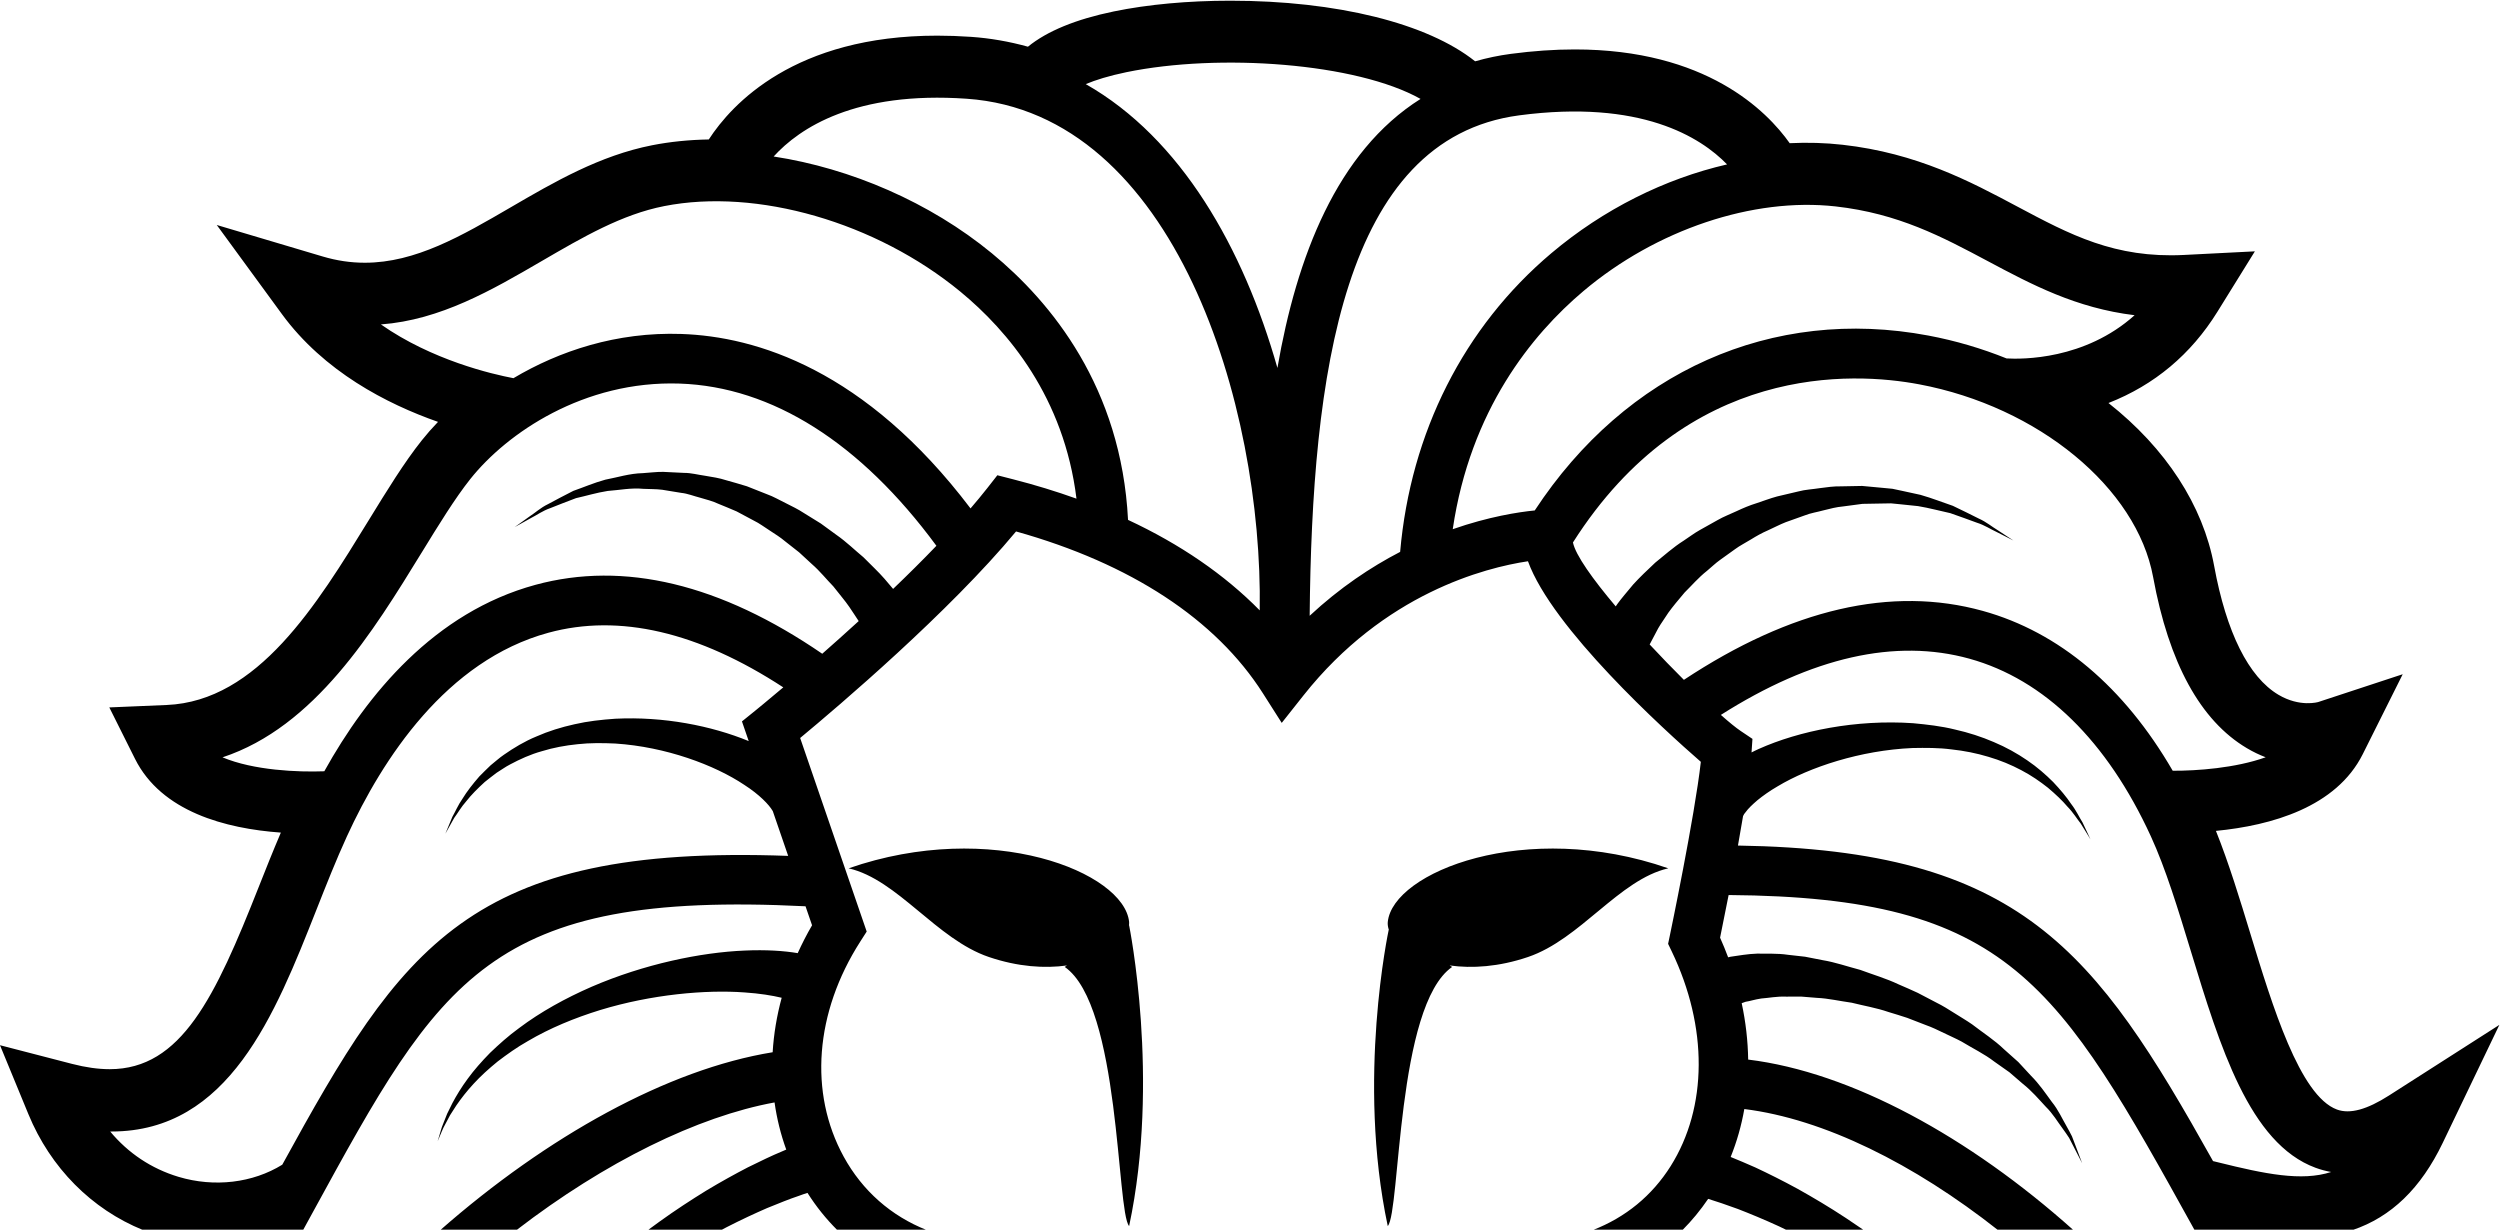 <?xml version="1.0" encoding="UTF-8" standalone="no"?>
<!-- Created with Inkscape (http://www.inkscape.org/) -->

<svg
   xmlns:dc="http://purl.org/dc/elements/1.1/"
   xmlns:cc="http://creativecommons.org/ns#"
   xmlns:rdf="http://www.w3.org/1999/02/22-rdf-syntax-ns#"
   xmlns:svg="http://www.w3.org/2000/svg"
   xmlns="http://www.w3.org/2000/svg"
   xmlns:sodipodi="http://sodipodi.sourceforge.net/DTD/sodipodi-0.dtd"
   xmlns:inkscape="http://www.inkscape.org/namespaces/inkscape"
   version="1.1"
   id="svg21923"
   xml:space="preserve"
   width="672.72"
   height="330.883"
   viewBox="0 0 672.72 330.883"
   sodipodi:docname="design-lion.svg"
   inkscape:version="0.92.3 (2405546, 2018-03-11)"><title
     id="title165">Lion head peaking</title><defs
     id="defs21927"><clipPath
   clipPathUnits="userSpaceOnUse"
   id="clipPath21939"><path
     d="M 0,600 H 600 V 0 H 0 Z"
     id="path21937"
     inkscape:connector-curvature="0" /></clipPath>























</defs><sodipodi:namedview
     pagecolor="#ffffff"
     bordercolor="#666666"
     borderopacity="1"
     objecttolerance="10"
     gridtolerance="10"
     guidetolerance="10"
     inkscape:pageopacity="0"
     inkscape:pageshadow="2"
     inkscape:window-width="1920"
     inkscape:window-height="1017"
     id="namedview21925"
     showgrid="false"
     inkscape:zoom="0.80274038"
     inkscape:cx="524.65378"
     inkscape:cy="-50.321126"
     inkscape:window-x="3832"
     inkscape:window-y="-8"
     inkscape:window-maximized="1"
     inkscape:current-layer="g21931"
     fit-margin-top="0"
     fit-margin-left="0"
     fit-margin-right="0"
     fit-margin-bottom="0" /><g
     id="g21931"
     inkscape:groupmode="layer"
     inkscape:label="abstract-465-publicdomainvectors.org [Converted]"
     transform="matrix(1.333,0,0,-1.333,-19.414,764.255)"><path
       d="m 99.673,461.771 c -9.78,-15.936 -21.586,-35.177 -40.193,-41.316 6.296,-2.642 15.187,-3.017 20.55,-2.814 8.645,15.555 22.263,32.095 42.621,37.636 17.874,4.864 37.347,0.17 57.897,-13.912 2.307,2.028 4.789,4.247 7.357,6.594 -0.551,0.888 -1.176,1.749 -1.898,2.865 -0.839,1.234 -2.04,2.612 -3.217,4.137 -1.359,1.38 -2.675,3.066 -4.368,4.534 -0.827,0.761 -1.675,1.545 -2.544,2.346 -0.928,0.73 -1.878,1.475 -2.842,2.232 -0.943,0.804 -2.004,1.455 -3.061,2.151 -1.071,0.668 -2.097,1.477 -3.262,2.031 -1.143,0.611 -2.296,1.226 -3.451,1.844 -1.191,0.535 -2.418,1.004 -3.635,1.516 -1.207,0.564 -2.477,0.893 -3.741,1.254 -1.27,0.319 -2.511,0.842 -3.806,0.972 -1.289,0.211 -2.568,0.419 -3.831,0.627 -1.27,0.164 -2.538,0.118 -3.789,0.187 -2.515,0.248 -4.905,-0.267 -7.225,-0.426 -2.282,-0.354 -4.391,-1.013 -6.392,-1.452 -1.912,-0.694 -3.648,-1.423 -5.211,-2.023 -1.591,-0.552 -2.77,-1.449 -3.853,-1.977 -2.117,-1.175 -3.325,-1.85 -3.325,-1.85 0,0 1.125,0.807 3.098,2.216 1.019,0.65 2.123,1.697 3.656,2.433 1.504,0.786 3.193,1.729 5.085,2.667 1.984,0.684 4.109,1.615 6.457,2.26 2.39,0.446 4.898,1.266 7.588,1.321 1.34,0.079 2.713,0.276 4.1,0.256 1.388,-0.066 2.794,-0.136 4.213,-0.205 1.439,0.007 2.82,-0.385 4.251,-0.581 1.427,-0.237 2.871,-0.45 4.246,-0.904 1.388,-0.403 2.8,-0.773 4.18,-1.216 1.343,-0.532 2.683,-1.063 4.012,-1.589 1.366,-0.478 2.573,-1.212 3.843,-1.82 1.254,-0.636 2.515,-1.236 3.651,-1.991 1.162,-0.721 2.308,-1.427 3.428,-2.121 1.066,-0.777 2.106,-1.536 3.12,-2.275 2.075,-1.439 3.766,-3.128 5.475,-4.531 1.56,-1.587 3.028,-2.933 4.262,-4.355 0.602,-0.714 1.195,-1.406 1.73,-2.038 2.972,2.844 5.932,5.777 8.742,8.704 -15.308,20.796 -33.159,32.112 -51.828,32.746 -19.326,0.648 -34.853,-9.968 -42.258,-19.264 -3.086,-3.878 -6.364,-9.217 -9.832,-14.869 m 345.793,47.933 c -11.836,1.434 -20.814,6.22 -29.562,10.879 -9.321,4.967 -18.125,9.658 -30.794,11.084 -16.673,1.861 -36.195,-4.679 -50.916,-17.097 -10.384,-8.764 -22.817,-23.999 -26.373,-48.06 7.277,2.538 13.249,3.455 16.554,3.784 18.415,28.039 47.907,41.241 79.463,35.304 5.509,-1.037 10.793,-2.611 15.778,-4.617 3.099,-0.182 15.78,-0.311 25.85,8.723 m 26.459,-89.236 c -1.246,0.476 -2.521,1.08 -3.809,1.845 -9.359,5.555 -15.722,17.173 -18.91,34.526 -3.31,18.018 -23.17,34.385 -47.222,38.914 -13.393,2.522 -46.815,4.37 -69.897,-31.921 0.517,-2.552 4.015,-7.437 8.636,-12.908 0.117,0.173 0.213,0.313 0.34,0.499 0.75,1.046 1.957,2.441 3.192,3.934 1.3,1.43 2.786,2.843 4.447,4.402 1.774,1.407 3.569,3.071 5.746,4.441 1.077,0.702 2.118,1.51 3.292,2.162 1.167,0.655 2.361,1.322 3.577,2.002 1.198,0.693 2.536,1.186 3.818,1.793 1.289,0.607 2.611,1.167 4.005,1.596 1.38,0.45 2.737,0.982 4.15,1.363 l 4.278,1.009 c 1.411,0.383 2.899,0.438 4.332,0.667 1.44,0.197 2.871,0.394 4.313,0.365 1.429,0.027 2.848,0.054 4.25,0.081 1.392,-0.129 2.769,-0.255 4.124,-0.383 0.672,-0.063 1.34,-0.128 1.999,-0.192 0.651,-0.137 1.294,-0.274 1.93,-0.411 1.266,-0.275 2.507,-0.546 3.712,-0.81 2.369,-0.671 4.534,-1.543 6.549,-2.218 1.934,-0.903 3.669,-1.804 5.212,-2.56 1.574,-0.698 2.736,-1.704 3.792,-2.323 2.052,-1.35 3.222,-2.121 3.222,-2.121 0,0 -1.249,0.636 -3.436,1.747 -1.119,0.499 -2.346,1.351 -3.976,1.863 -1.598,0.572 -3.379,1.256 -5.336,1.918 -2.034,0.433 -4.192,1.036 -6.509,1.42 -1.171,0.123 -2.372,0.247 -3.6,0.374 -0.611,0.059 -1.227,0.122 -1.85,0.182 -0.628,-0.01 -1.261,-0.021 -1.901,-0.032 -1.268,-0.023 -2.557,-0.046 -3.864,-0.069 -1.294,-0.172 -2.603,-0.345 -3.923,-0.522 -1.319,-0.113 -2.619,-0.451 -3.916,-0.78 -1.293,-0.363 -2.622,-0.542 -3.875,-1.048 l -3.774,-1.348 c -1.236,-0.484 -2.412,-1.115 -3.603,-1.652 -1.206,-0.517 -2.334,-1.156 -3.427,-1.834 -1.09,-0.679 -2.224,-1.232 -3.224,-1.977 -1.006,-0.722 -1.997,-1.431 -2.964,-2.126 -0.971,-0.684 -1.801,-1.511 -2.671,-2.226 -1.773,-1.398 -3.146,-3.031 -4.532,-4.386 -1.24,-1.469 -2.41,-2.861 -3.275,-4.063 -0.787,-1.25 -1.484,-2.152 -2.059,-3.166 -0.953,-1.801 -1.539,-2.915 -1.72,-3.256 2.31,-2.478 4.663,-4.907 6.91,-7.143 21.658,14.319 41.951,19.022 60.338,13.919 15.435,-4.282 28.542,-15.373 38.34,-32.267 4.867,-0.022 12.628,0.524 18.769,2.72 m -35.373,-16.575 c 0,0 -0.696,1.194 -1.973,3.209 -0.756,0.93 -1.488,2.192 -2.652,3.378 -1.067,1.26 -2.423,2.54 -3.959,3.835 -1.581,1.248 -3.364,2.495 -5.391,3.551 -2.016,1.072 -4.243,1.999 -6.619,2.693 -2.37,0.719 -4.884,1.224 -7.463,1.498 -2.571,0.341 -5.222,0.326 -7.844,0.278 -10.527,-0.455 -20.81,-3.872 -27.239,-7.725 -1.626,-0.939 -2.979,-1.914 -4.075,-2.804 -1.057,-0.902 -1.904,-1.721 -2.361,-2.376 -0.128,-0.158 -0.246,-0.31 -0.359,-0.453 -0.038,-0.087 -0.049,-0.143 -0.083,-0.197 -0.028,-0.049 -0.059,-0.074 -0.103,-0.139 -0.326,-1.967 -0.677,-3.982 -1.039,-5.995 57.141,-0.895 72.027,-21.003 95.905,-63.699 l 1.063,-0.258 c 9.375,-2.325 16.797,-3.881 22.785,-1.94 -1.072,0.189 -2.123,0.471 -3.157,0.852 -13.339,4.913 -19.34,24.6 -25.142,43.641 -2.624,8.61 -5.102,16.744 -8.102,23.274 -8.836,19.258 -21.497,31.651 -36.608,35.846 -14.944,4.149 -31.814,0.328 -50.193,-11.344 1.652,-1.461 3.032,-2.589 3.98,-3.226 l 2.398,-1.611 -0.186,-2.737 c 0.485,0.234 0.94,0.481 1.448,0.7 8.196,3.673 19.692,5.99 31.16,5.2 2.858,-0.27 5.703,-0.589 8.447,-1.271 2.748,-0.615 5.394,-1.473 7.852,-2.535 2.467,-1.038 4.733,-2.304 6.742,-3.686 2.02,-1.368 3.747,-2.895 5.241,-4.381 1.449,-1.537 2.686,-3.007 3.629,-4.421 1.042,-1.342 1.646,-2.712 2.293,-3.727 1.055,-2.178 1.605,-3.43 1.605,-3.43 m -115.345,146.154 c -35.671,-4.738 -41.808,-52.728 -42.27,-101.015 6.09,5.664 12.35,9.832 18.264,12.897 2.106,24.059 12.859,45.387 30.531,60.297 10.524,8.878 22.906,15.035 35.468,17.921 -5.333,5.496 -17.408,13.157 -41.993,9.9 m -79.276,8.713 c -3.579,-0.739 -6.235,-1.586 -8.192,-2.406 19.233,-10.934 31.814,-33.07 38.689,-57.297 3.866,22.352 11.975,43.65 28.893,54.308 -12.925,7.258 -40.62,9.265 -59.39,5.395 m -71.197,-17.018 c 15.559,-2.381 31.529,-9.239 44.045,-19.534 11.989,-9.862 26.14,-27.084 27.494,-53.822 10.548,-4.919 19.484,-11.05 26.583,-18.267 0.647,41.333 -17.063,100.352 -59.131,103.282 -22.501,1.572 -33.742,-5.894 -38.991,-11.659 m -22.094,-10.014 c -8.551,-1.679 -16.393,-6.245 -24.695,-11.077 -10.105,-5.883 -20.462,-11.908 -32.491,-12.809 10.305,-7.215 22.426,-10.03 26.752,-10.852 9.221,5.482 20.832,9.377 33.897,8.927 15.107,-0.513 37.14,-7.196 58.375,-35.216 1.2,1.394 2.342,2.774 3.397,4.117 l 2.016,2.576 3.167,-0.811 c 4.459,-1.141 8.725,-2.449 12.807,-3.912 -2.504,20.414 -13.792,33.851 -23.452,41.8 -17.026,14.005 -41.05,20.944 -59.773,17.257 M 36.807,344.921 c 3.615,-4.354 8.318,-7.505 13.79,-9.15 7.25,-2.174 14.989,-1.234 20.948,2.451 24.166,44.058 37.663,64.707 102.125,62.338 l -3.102,9.029 c -0.014,0.02 -0.028,0.041 -0.038,0.061 -0.709,1.231 -2.673,3.293 -5.708,5.241 -5.984,4.013 -15.868,7.691 -26.049,8.35 -2.54,0.118 -5.102,0.144 -7.595,-0.134 -2.498,-0.25 -4.94,-0.704 -7.229,-1.413 -2.317,-0.643 -4.435,-1.619 -6.387,-2.659 -0.989,-0.503 -1.849,-1.152 -2.749,-1.698 -0.849,-0.611 -1.622,-1.265 -2.399,-1.863 -1.443,-1.314 -2.716,-2.595 -3.707,-3.861 -1.073,-1.201 -1.749,-2.443 -2.449,-3.377 -1.139,-2.033 -1.79,-3.195 -1.79,-3.195 0,0 0.511,1.237 1.413,3.402 0.585,1.013 1.13,2.359 2.078,3.712 0.862,1.415 2.013,2.888 3.363,4.441 0.731,0.716 1.469,1.504 2.289,2.255 0.872,0.685 1.722,1.485 2.706,2.148 1.948,1.356 4.122,2.678 6.536,3.671 2.39,1.059 4.986,1.867 7.671,2.46 2.683,0.622 5.465,0.925 8.256,1.12 9.717,0.486 19.392,-1.415 26.924,-4.514 l -1.365,3.973 2.73,2.206 c 0.08,0.066 2.229,1.805 5.613,4.667 -17.172,11.202 -33.11,14.918 -47.401,11.028 -20.609,-5.609 -33.497,-25.441 -40.681,-41.094 -2.166,-4.718 -4.207,-9.885 -6.18,-14.882 -8.344,-21.123 -17.663,-44.711 -41.355,-44.713 z m 6.633,-19.892 c -10.363,4.197 -18.682,12.555 -23.148,23.401 l -5.731,13.912 14.563,-3.775 c 2.727,-0.706 5.279,-1.065 7.585,-1.065 14.469,0.003 21.295,14.546 30.063,36.734 1.409,3.567 2.899,7.308 4.486,11.023 -11.154,0.806 -24.096,4.204 -29.441,14.893 l -5.188,10.379 11.592,0.49 c 18.366,0.776 30.274,20.18 40.777,37.3 3.679,5.995 7.149,11.647 10.711,16.12 1,1.255 2.093,2.501 3.275,3.73 -10.359,3.632 -23.041,10.181 -31.509,21.754 l -13.155,17.992 21.363,-6.353 c 2.869,-0.852 5.66,-1.267 8.535,-1.267 10.225,0 19.551,5.428 29.424,11.175 8.836,5.145 17.967,10.457 28.584,12.546 3.595,0.705 7.431,1.096 11.419,1.164 4.649,7.165 17.351,20.956 46.112,20.956 2.213,0 4.516,-0.082 6.84,-0.243 3.841,-0.267 7.695,-0.936 11.476,-1.989 3.863,3.15 9.681,5.54 17.329,7.119 6.87,1.417 15.002,2.166 23.522,2.166 21.494,0 39.788,-4.555 49.414,-12.233 2.42,0.687 4.794,1.18 7.223,1.502 4.459,0.592 8.797,0.894 12.894,0.894 26.484,0 38.756,-12.38 43.389,-18.926 3.615,0.178 7.227,0.072 10.668,-0.318 15.041,-1.689 25.792,-7.418 35.274,-12.47 10.651,-5.673 19.668,-10.475 33.634,-9.775 l 14.329,0.73 -7.558,-12.192 c -5.347,-8.622 -12.732,-14.802 -21.996,-18.427 11.571,-9.125 19.085,-20.656 21.33,-32.874 2.467,-13.446 6.958,-22.446 12.98,-26.02 4.346,-2.577 8.04,-1.465 8.058,-1.459 l 17.029,5.605 -8.066,-16.136 c -5.351,-10.7 -18.418,-14.396 -29.639,-15.489 2.617,-6.531 4.895,-14.004 6.938,-20.71 4.45,-14.602 9.989,-32.776 17.492,-35.539 2.613,-0.966 6.081,-0.002 10.519,2.842 l 22.265,14.248 -11.437,-23.83 c -4.389,-9.142 -10.391,-14.961 -18.197,-17.585 h -31.895 c -27.658,49.956 -37.334,67.198 -94.059,67.625 -0.725,-3.707 -1.355,-6.817 -1.724,-8.609 0.593,-1.313 1.125,-2.639 1.626,-3.964 0.162,0.041 0.312,0.079 0.493,0.12 1.492,0.205 3.477,0.575 5.413,0.629 1.857,-0.056 3.999,0.089 6.19,-0.242 1.102,-0.124 2.254,-0.253 3.443,-0.387 1.156,-0.227 2.354,-0.461 3.585,-0.702 2.476,-0.404 4.948,-1.277 7.552,-1.956 2.522,-0.945 5.188,-1.711 7.73,-2.919 1.283,-0.568 2.589,-1.102 3.864,-1.713 l 3.772,-1.974 c 1.272,-0.622 2.472,-1.385 3.665,-2.137 1.192,-0.759 2.404,-1.459 3.548,-2.254 2.212,-1.708 4.517,-3.171 6.431,-5.023 0.983,-0.877 1.951,-1.742 2.898,-2.585 0.864,-0.934 1.708,-1.847 2.53,-2.737 1.711,-1.702 2.985,-3.615 4.227,-5.303 1.324,-1.624 2.101,-3.421 2.955,-4.875 0.4,-0.749 0.81,-1.424 1.116,-2.086 0.26,-0.685 0.499,-1.316 0.716,-1.884 0.853,-2.256 1.34,-3.545 1.34,-3.545 0,0 -0.628,1.224 -1.729,3.363 -0.276,0.531 -0.578,1.116 -0.906,1.758 -0.375,0.615 -0.859,1.234 -1.329,1.917 -1.001,1.331 -1.926,2.958 -3.398,4.391 -1.387,1.491 -2.795,3.169 -4.63,4.617 -0.876,0.754 -1.774,1.53 -2.694,2.322 -0.994,0.701 -2.007,1.415 -3.04,2.144 -1.989,1.538 -4.368,2.683 -6.608,4.047 -1.158,0.624 -2.389,1.153 -3.583,1.737 -1.2,0.579 -2.395,1.165 -3.664,1.609 l -3.726,1.442 c -1.255,0.433 -2.531,0.788 -3.778,1.181 -2.475,0.854 -5.028,1.267 -7.42,1.875 -2.443,0.335 -4.778,0.889 -7.009,0.982 -1.108,0.089 -2.186,0.176 -3.231,0.262 -1.029,-0.005 -2.025,-0.008 -2.98,-0.013 -1.925,0.083 -3.563,-0.273 -5.053,-0.375 -1.401,-0.212 -2.273,-0.535 -3.162,-0.662 -0.27,-0.088 -0.533,-0.184 -0.789,-0.284 0.822,-3.825 1.249,-7.635 1.308,-11.383 20.757,-2.538 44.586,-15.59 65.64,-34.409 h -15.223 c -16.983,13.385 -35.131,22.417 -51.195,24.424 -0.586,-3.344 -1.509,-6.583 -2.756,-9.677 1.529,-0.619 3.153,-1.307 4.982,-2.116 2.61,-1.221 5.511,-2.662 8.602,-4.351 3.07,-1.72 6.343,-3.656 9.69,-5.864 1.181,-0.777 2.374,-1.582 3.576,-2.416 h -15.54 c -0.527,0.256 -1.046,0.504 -1.56,0.748 -3.008,1.381 -5.797,2.533 -8.286,3.496 -2.314,0.835 -4.33,1.545 -6.009,2.048 -1.556,-2.29 -3.285,-4.392 -5.18,-6.292 h -18.087 c 6.551,2.533 11.926,6.908 15.697,12.901 7.469,11.878 7.551,28.08 0.219,43.339 l -0.736,1.531 0.349,1.665 c 0.052,0.258 5.01,23.966 6.259,35.077 -7.495,6.518 -30.012,26.995 -34.898,40.489 -8.634,-1.294 -29.008,-6.481 -45.332,-27.103 l -4.374,-5.525 -3.781,5.945 c -9.512,14.954 -26.708,26.222 -49.851,32.7 -13.518,-16.294 -35.821,-35.258 -43.582,-41.693 l 13.431,-39.074 -1.305,-2.038 c -9.143,-14.292 -10.394,-30.512 -3.346,-43.387 3.793,-6.933 9.616,-12.009 16.757,-14.827 h -18.047 c -2.244,2.229 -4.259,4.734 -6.011,7.499 -0.582,-0.185 -1.189,-0.388 -1.823,-0.628 -1.734,-0.576 -3.879,-1.441 -6.355,-2.45 -2.445,-1.066 -5.186,-2.334 -8.129,-3.841 -0.362,-0.189 -0.729,-0.383 -1.097,-0.58 h -14.791 c 0.772,0.574 1.54,1.137 2.304,1.686 3.25,2.345 6.442,4.414 9.437,6.263 3.018,1.816 5.858,3.377 8.412,4.703 2.582,1.273 4.853,2.371 6.847,3.195 0.326,0.145 0.613,0.264 0.906,0.392 -1.113,3.07 -1.9,6.259 -2.359,9.519 -15.516,-2.844 -34.191,-12.001 -52.08,-25.758 h -15.382 c 21.564,18.912 45.901,32.45 67.078,35.889 0.22,3.659 0.834,7.344 1.822,10.998 -1.914,0.459 -4.461,0.875 -7.512,1.077 -7.815,0.577 -18.747,-0.391 -29.114,-3.551 -5.169,-1.594 -10.221,-3.677 -14.606,-6.271 -2.223,-1.249 -4.222,-2.693 -6.089,-4.108 -1.814,-1.477 -3.464,-2.971 -4.849,-4.488 -1.396,-1.504 -2.551,-3.002 -3.503,-4.386 -0.454,-0.707 -0.879,-1.368 -1.274,-1.984 -0.341,-0.642 -0.659,-1.236 -0.94,-1.769 -0.612,-1.058 -0.886,-1.978 -1.174,-2.567 -0.255,-0.602 -0.392,-0.924 -0.392,-0.924 0,0 0.099,0.334 0.288,0.961 0.216,0.614 0.392,1.577 0.882,2.702 0.227,0.574 0.478,1.207 0.754,1.898 0.328,0.666 0.683,1.388 1.064,2.157 0.809,1.521 1.821,3.193 3.088,4.909 1.256,1.728 2.789,3.469 4.511,5.226 1.774,1.693 3.705,3.443 5.882,5.017 4.299,3.241 9.356,6.029 14.626,8.326 10.575,4.565 22.019,6.943 30.914,7.305 4.26,0.197 7.929,-0.054 10.681,-0.522 0.864,1.899 1.818,3.78 2.896,5.623 l -1.319,3.836 c -63.931,3.194 -73.644,-14.553 -99.343,-61.548 -0.683,-1.25 -1.377,-2.519 -2.082,-3.806 z m 251.268,62.185 c -0.052,-0.529 0.046,-1.066 0.221,-1.604 l -0.032,0.018 c 0,0 -6.509,-30.16 -0.189,-59.799 2.562,2.92 1.728,44.516 12.998,52.316 l -0.51,0.298 c 4.5,-0.634 9.925,-0.296 15.817,1.703 10.6,3.593 18.383,15.615 28.318,17.903 -28.804,10.019 -55.638,-0.796 -56.623,-10.835 m -52.212,-0.686 c 0,0 6.318,-31.06 0,-60.699 -2.564,2.92 -1.73,44.516 -13.003,52.316 l 0.453,0.293 c -4.486,-0.625 -9.89,-0.283 -15.757,1.708 -10.601,3.593 -18.385,15.615 -28.318,17.903 28.804,10.019 55.638,-0.796 56.625,-10.835 0.022,-0.234 -0.013,-0.47 -0.033,-0.707 z"
       style="fill:#000000;fill-opacity:1;fill-rule:nonzero;stroke:none"
       id="path22035"
       inkscape:connector-curvature="0" /></g></svg>